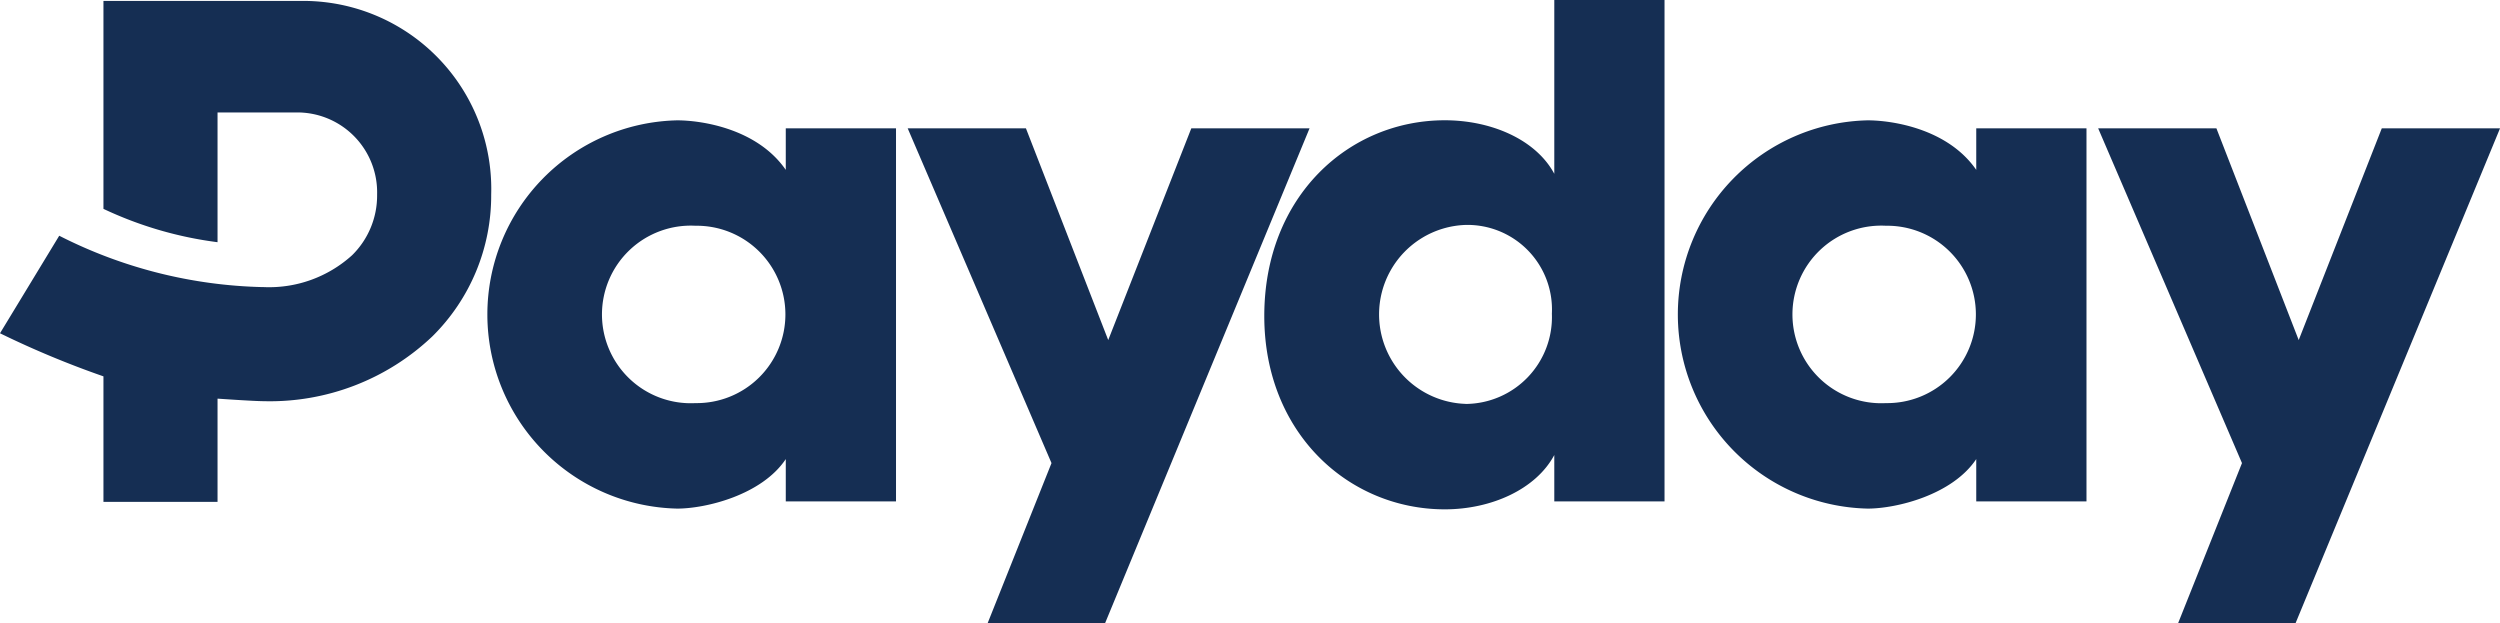 <svg xmlns="http://www.w3.org/2000/svg" width="149.203" height="37.203" viewBox="0 0 149.203 37.203"><g transform="translate(-233.88 -246.604)"><g transform="translate(262.943 246.604)"><path d="M315.276,262.788v2.48c-1.716-2.48-5.054-2.956-6.484-2.956a11.589,11.589,0,0,0,0,23.172c1.716,0,5.053-.81,6.484-2.956v2.528h6.579V262.788Zm-5.388,16.4a5.3,5.3,0,1,1,0-10.585,5.293,5.293,0,1,1,0,10.585Z" transform="translate(-297.443 -255.13)" fill="#152e53"/><g transform="translate(25.108 7.659)"><path d="M364.133,292.9h-7.009l3.817-9.567-8.583-19.978h7.057l4.911,12.636,4.958-12.636h7.057Z" transform="translate(-352.357 -263.354)" fill="#152e53"/></g><path d="M470.667,262.788v2.48c-1.716-2.48-5.054-2.956-6.484-2.956a11.589,11.589,0,0,0,0,23.172c1.716,0,5.053-.81,6.484-2.956v2.528h6.579V262.788Zm-5.388,16.4a5.3,5.3,0,1,1,0-10.585,5.293,5.293,0,1,1,0,10.585Z" transform="translate(-381.785 -255.13)" fill="#152e53"/><g transform="translate(96.157 7.659)"><path d="M519.524,292.9h-7.009l3.817-9.567-8.583-19.978h7.057l4.911,12.636,4.958-12.636h7.057Z" transform="translate(-507.748 -263.354)" fill="#152e53"/></g><path d="M416.214,246.6v10.377c-1.1-2.05-3.767-3.195-6.533-3.195-5.722,0-10.775,4.53-10.775,11.682,0,7.008,5.053,11.538,10.775,11.538,2.766,0,5.436-1.191,6.533-3.242v2.766h6.579V246.6Zm-5.293,24.108a5.343,5.343,0,0,1,0-10.68,5.045,5.045,0,0,1,5.149,5.293A5.184,5.184,0,0,1,410.921,270.712Z" transform="translate(-352.515 -246.604)" fill="#152e53"/></g><g transform="translate(233.88 246.657)"><path d="M246.863,270.457v6.163h-6.809v-7.493a55.7,55.7,0,0,1-6.174-2.571l3.535-5.821A28.143,28.143,0,0,0,249.55,263.8h.069a7.374,7.374,0,0,0,5.273-1.9,4.987,4.987,0,0,0,1.494-3.621,4.768,4.768,0,0,0-4.608-4.9h-4.915v7.742a22.629,22.629,0,0,1-6.809-1.99v-12.41h12.024a11.224,11.224,0,0,1,11.117,11.561,11.813,11.813,0,0,1-3.511,8.459,14.077,14.077,0,0,1-10.034,3.869C249,270.608,246.863,270.457,246.863,270.457Z" transform="translate(-233.88 -246.719)" fill="#152e53"/></g></g></svg>